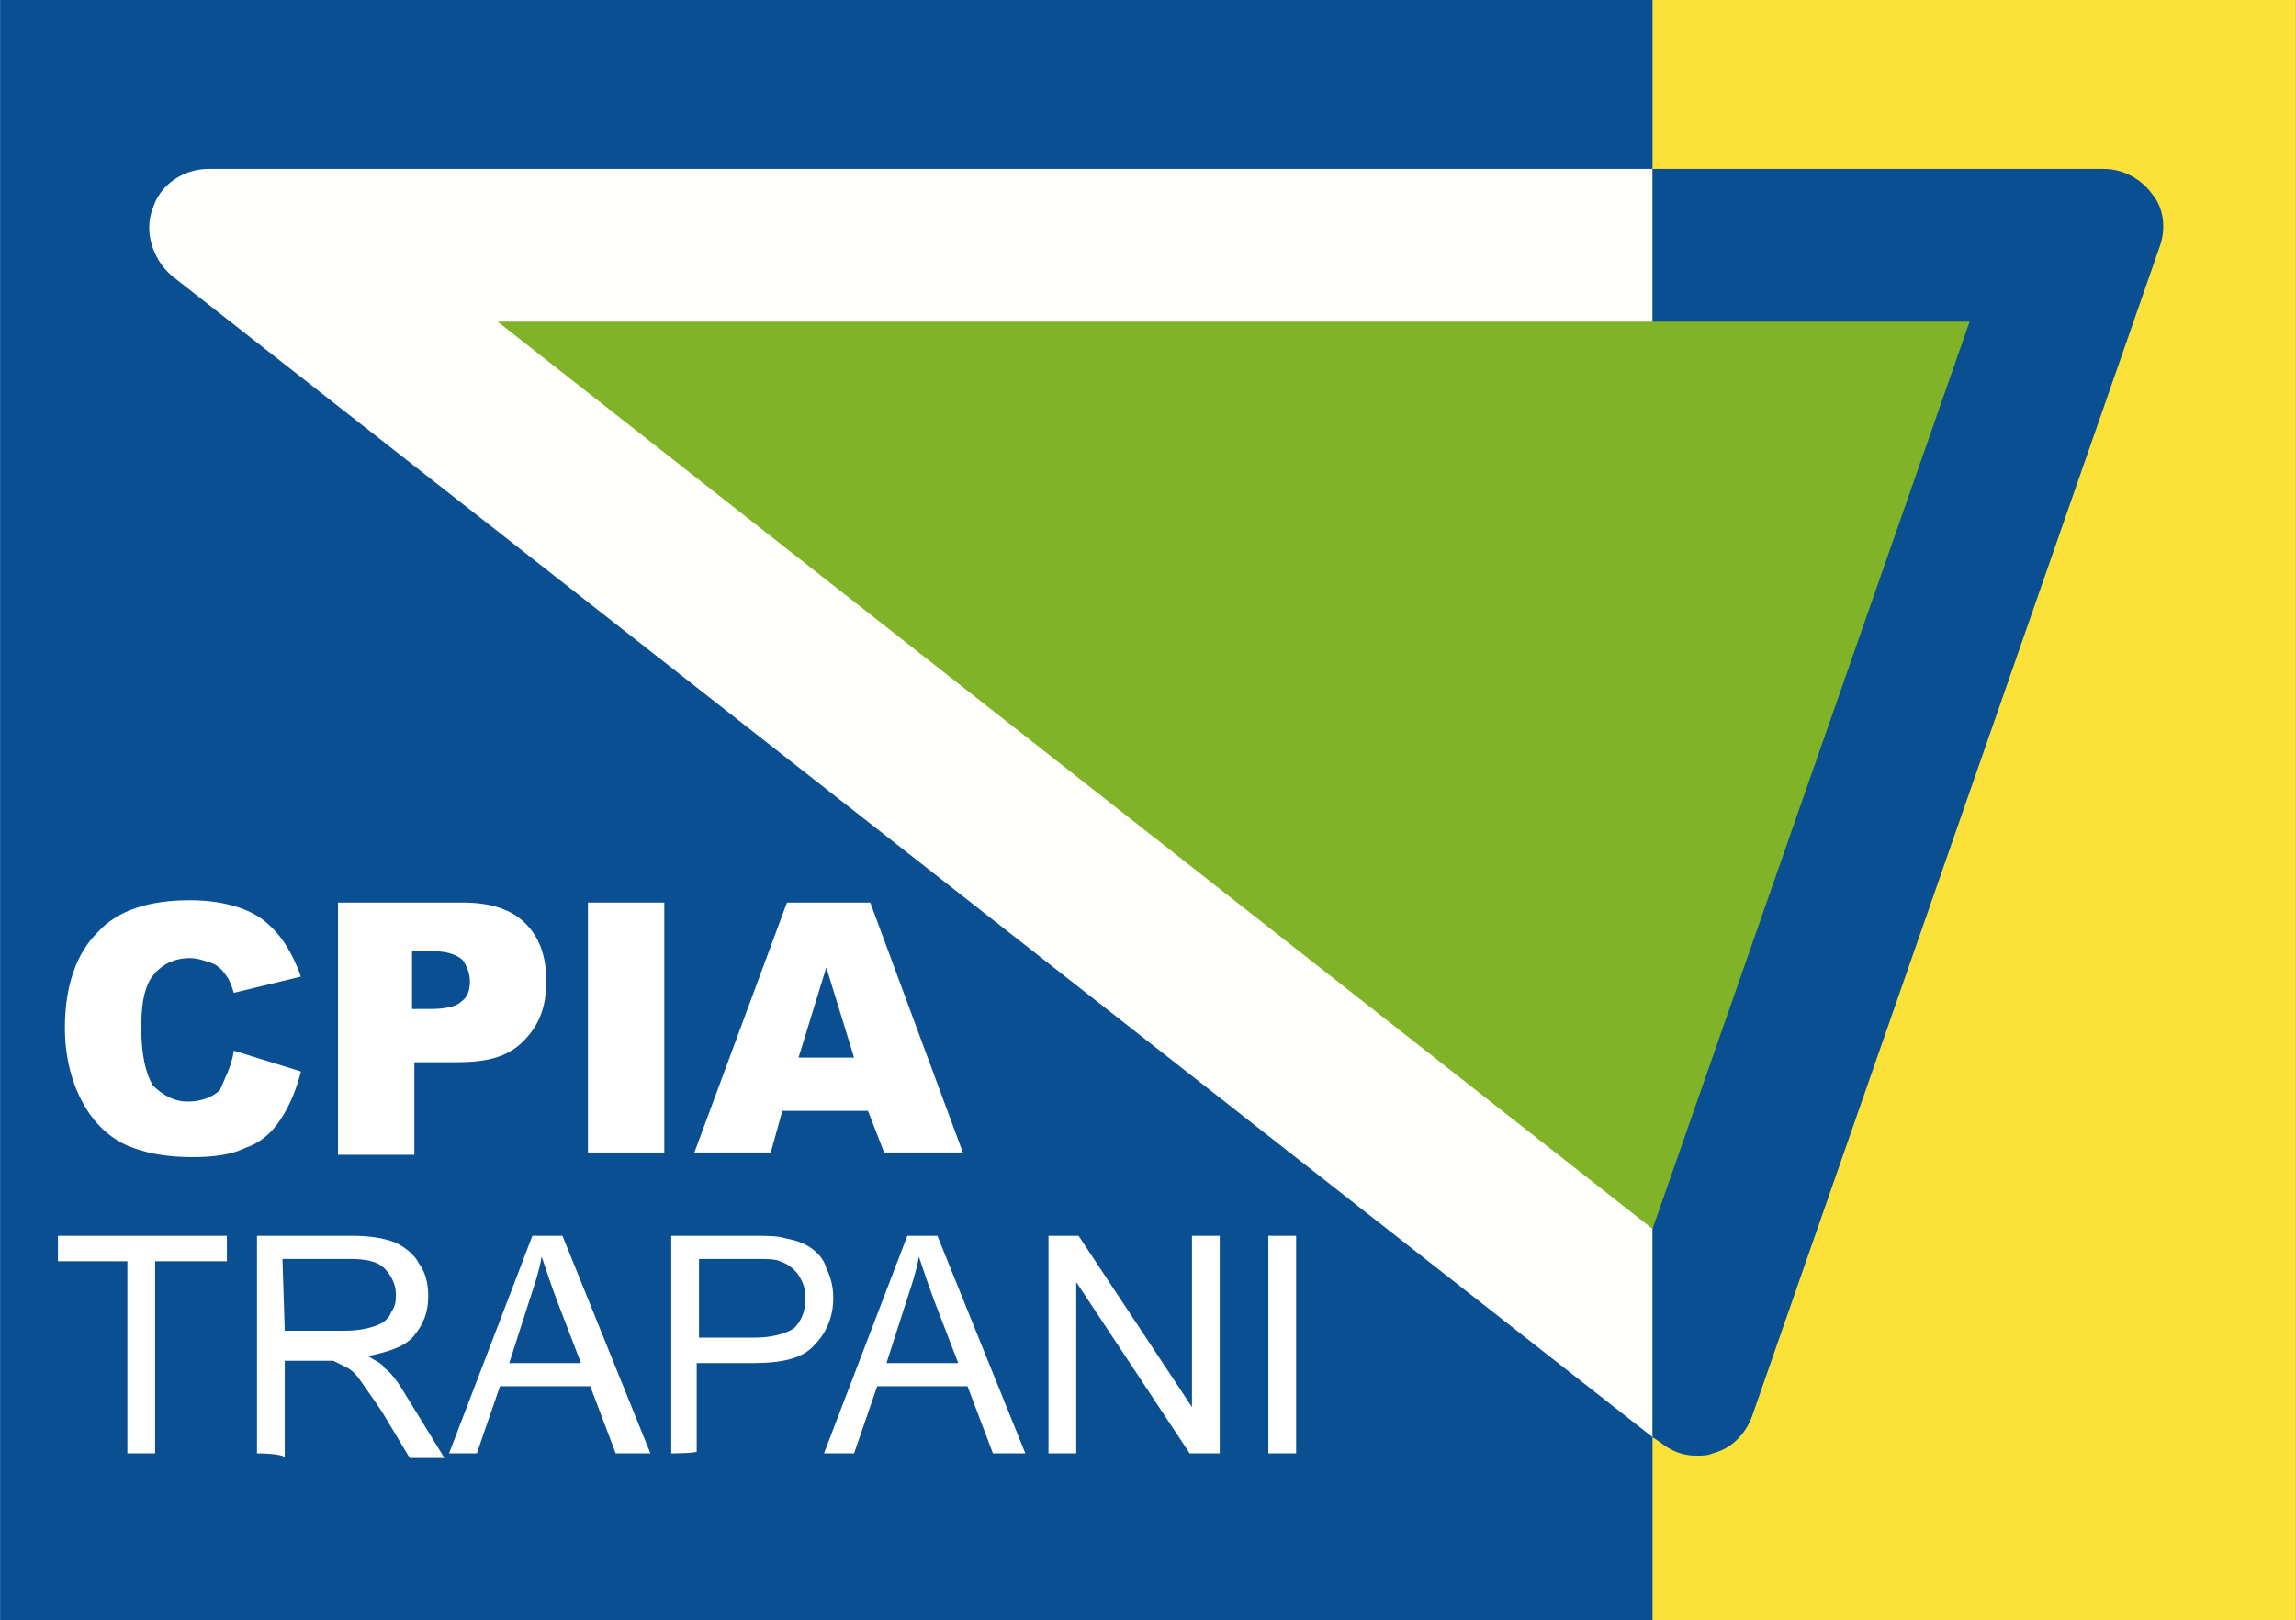 <?xml version="1.0" encoding="UTF-8"?> <svg xmlns="http://www.w3.org/2000/svg" xmlns:xlink="http://www.w3.org/1999/xlink" xmlns:xodm="http://www.corel.com/coreldraw/odm/2003" xml:space="preserve" width="2201px" height="1553px" version="1.1" style="shape-rendering:geometricPrecision; text-rendering:geometricPrecision; image-rendering:optimizeQuality; fill-rule:evenodd; clip-rule:evenodd" viewBox="0 0 2107.51 1487.15"> <defs> <style type="text/css"> .fil0 {fill:#094F92;fill-rule:nonzero} .fil3 {fill:#80B327;fill-rule:nonzero} .fil1 {fill:#FBE138;fill-rule:nonzero} .fil2 {fill:#FEFEFC;fill-rule:nonzero} .fil4 {fill:white;fill-rule:nonzero} </style> </defs> <g id="Livello_x0020_1">  <g id="_2223379842128"> <g> <polygon class="fil0" points="0,0 2107.51,0 2107.51,1487.15 0,1487.15 "></polygon> <polygon class="fil1" points="1516.9,0 2107.51,0 2107.51,1487.15 1516.9,1487.15 "></polygon> <path class="fil2" d="M191.2 155.09c-23.36,0 -44.61,14.87 -50.98,36.11 -8.5,21.25 0,46.74 16.99,61.62l1359.69 1066.5 0 -1164.23 -1325.7 0z"></path> <path class="fil0" d="M1557.26 1336.31c4.25,0 10.62,0 14.87,-2.12 17,-4.25 29.74,-17 36.12,-33.99l373.91 -1072.88c6.37,-17 4.25,-36.12 -6.37,-48.86 -10.62,-14.87 -27.62,-23.37 -44.62,-23.37l-414.27 0 0 1164.23 6.37 4.24c10.62,8.5 21.24,12.75 33.99,12.75z"></path> <polygon class="fil3" points="1516.9,1128.11 456.77,295.31 1807.95,295.31 "></polygon> <g> <path class="fil4" d="M214.57 964.52l61.62 19.12c-4.25,17 -10.63,31.87 -19.12,44.62 -8.5,12.75 -19.13,21.24 -31.87,25.49 -12.75,6.38 -29.75,8.5 -48.87,8.5 -25.49,0 -44.61,-4.25 -59.48,-10.62 -14.88,-6.38 -29.75,-19.12 -40.37,-38.24 -10.62,-19.12 -17,-42.5 -17,-70.11 0,-38.24 10.63,-67.98 29.75,-87.11 19.12,-21.24 48.86,-29.74 84.98,-29.74 27.62,0 50.99,6.37 65.86,16.99 17,12.75 27.62,29.75 36.12,53.12l-61.62 14.87c-2.12,-6.37 -4.25,-12.75 -6.37,-14.87 -4.25,-6.37 -8.5,-10.62 -14.87,-12.75 -6.37,-2.12 -12.75,-4.25 -19.12,-4.25 -14.87,0 -27.62,6.38 -36.12,19.12 -6.37,10.63 -8.5,25.5 -8.5,44.62 0,25.49 4.25,42.49 10.63,53.11 8.5,8.5 19.12,14.87 31.86,14.87 12.75,0 23.37,-4.25 29.75,-10.62 4.25,-10.62 10.62,-21.24 12.74,-36.12z"></path> <path class="fil4" d="M310.18 828.55l114.72 0c25.49,0 44.61,6.38 57.36,19.12 12.75,12.75 19.12,29.75 19.12,53.12 0,23.37 -6.37,40.36 -21.24,55.23 -14.87,14.87 -34,19.12 -61.61,19.12l-38.24 0 0 84.99 -70.11 0 0 -231.58zm67.98 97.73l0 0 17 0c12.75,0 23.37,-2.12 27.62,-6.37 6.37,-4.25 8.49,-10.62 8.49,-19.12 0,-6.37 -2.12,-12.75 -6.37,-19.12 -4.25,-4.25 -12.75,-8.5 -27.62,-8.5l-19.12 0 0 53.11z"></path> <polygon class="fil4" points="539.62,828.55 609.73,828.55 609.73,1058 539.62,1058 "></polygon> <path class="fil4" d="M796.69 1019.76l-78.61 0 -10.62 38.24 -70.11 0 84.98 -229.45 76.48 0 84.99 229.45 -72.24 0 -14.87 -38.24zm-12.75 -48.87l0 0 -25.49 -82.85 -25.5 82.85 50.99 0z"></path> </g> <g> <polygon class="fil4" points="116.84,1334.19 116.84,1157.85 53.11,1157.85 53.11,1134.48 208.2,1134.48 208.2,1157.85 142.34,1157.85 142.34,1334.19 "></polygon> <path class="fil4" d="M235.82 1334.19l0 -199.71 87.1 0c17,0 29.75,2.13 40.37,6.38 8.5,4.25 17,10.62 21.25,19.12 6.37,8.5 8.49,19.12 8.49,29.74 0,14.87 -4.25,25.49 -12.74,36.12 -8.5,10.62 -23.37,14.87 -42.49,19.12 6.37,4.25 12.74,6.37 14.87,10.62 8.49,6.38 14.87,17 21.24,27.62l34 55.24 -31.87 0 -25.5 -42.49c-8.5,-12.75 -14.87,-21.25 -19.12,-27.62 -4.25,-6.37 -8.5,-10.62 -12.75,-12.75 -4.24,-2.12 -8.49,-4.25 -12.74,-6.37 -2.13,0 -8.5,0 -14.87,0l-29.75 0 0 89.23c0,-4.25 -25.49,-4.25 -25.49,-4.25zm25.49 -112.6l0 0 55.24 0c12.75,0 21.25,-2.13 27.62,-4.25 6.37,-2.13 12.75,-6.37 14.87,-12.75 4.25,-6.37 4.25,-10.62 4.25,-16.99 0,-8.5 -4.25,-17 -10.62,-23.37 -6.38,-6.38 -17,-8.5 -31.87,-8.5l-61.61 0 2.12 65.86z"></path> <path class="fil4" d="M412.15 1334.19l76.48 -199.71 27.62 0 80.73 199.71 -31.86 0 -23.37 -61.61 -82.86 0 -21.24 61.61 -25.5 0zm55.24 -82.86l0 0 65.86 0 -21.24 -55.24c-6.38,-16.99 -10.63,-29.74 -14.87,-42.48 -2.13,12.74 -6.38,25.49 -10.63,38.23l-19.12 59.49z"></path> <path class="fil4" d="M616.11 1334.19l0 -199.71 74.35 0c12.75,0 23.37,0 29.75,2.13 10.62,2.12 16.99,4.25 23.37,8.5 6.37,4.25 12.75,10.62 14.87,19.12 4.25,8.49 6.37,16.99 6.37,27.61 0,17 -6.37,31.87 -16.99,42.5 -10.63,12.74 -29.75,16.99 -57.37,16.99l-50.98 0 0 80.73c2.12,2.13 -23.37,2.13 -23.37,2.13zm25.49 -106.23l0 0 50.99 0c16.99,0 29.74,-4.25 36.11,-8.5 6.38,-6.37 10.63,-14.87 10.63,-27.62 0,-8.49 -2.13,-14.87 -6.38,-21.24 -4.25,-6.37 -10.62,-10.62 -16.99,-12.75 -4.25,-2.12 -12.75,-2.12 -23.37,-2.12l-50.99 0c0,2.12 0,72.23 0,72.23z"></path> <path class="fil4" d="M756.33 1334.19l76.48 -199.71 27.61 0 80.74 199.71 -29.75 0 -23.36 -61.61 -82.86 0 -21.25 61.61 -27.61 0zm57.36 -82.86l0 0 65.86 0 -21.25 -55.24c-6.37,-16.99 -10.62,-29.74 -14.87,-42.48 -2.13,12.74 -6.38,25.49 -10.62,38.23l-19.12 59.49z"></path> <polygon class="fil4" points="962.4,1334.19 962.4,1134.48 990.02,1134.48 1094.12,1291.7 1094.12,1134.48 1119.61,1134.48 1119.61,1334.19 1092,1334.19 987.89,1176.97 987.89,1334.19 "></polygon> <polygon class="fil4" points="1164.23,1334.19 1164.23,1134.48 1189.72,1134.48 1189.72,1334.19 "></polygon> </g> </g> </g> </g> </svg> 